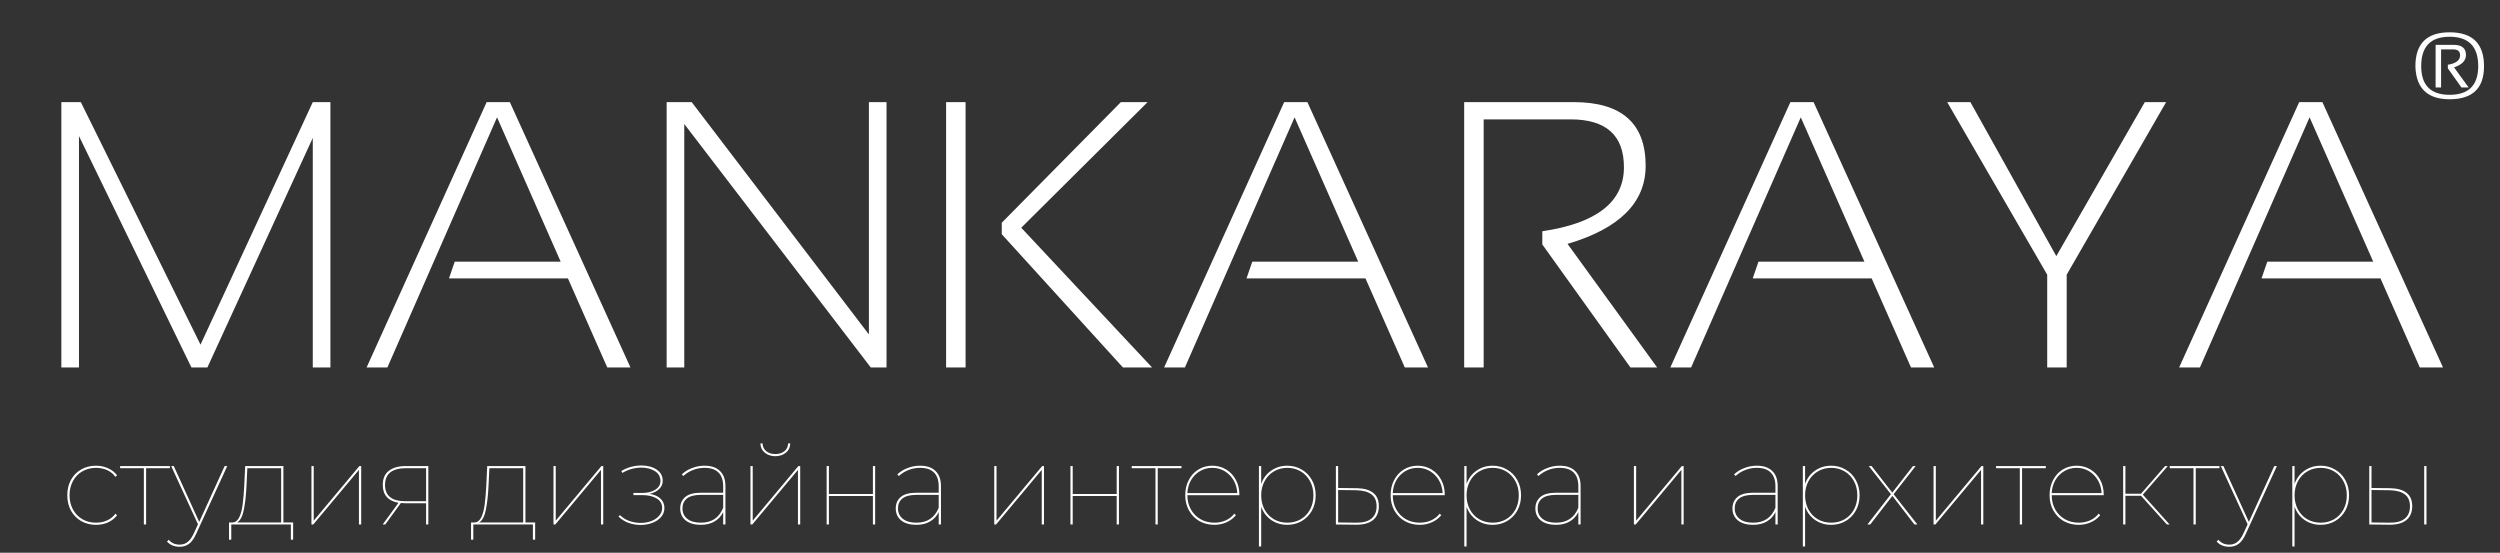 <?xml version="1.0" encoding="UTF-8"?> <svg xmlns="http://www.w3.org/2000/svg" width="796" height="176" viewBox="0 0 796 176" fill="none"><rect x="0" y="0" width="796" height="176" fill="#333333" stroke="none"/><path d="M19.534 117V32.513H25.737L63.845 109.733L99.59 32.513H105.203V117H99.59V43.916L66.031 117H60.95L25.146 43.325V117H19.534ZM123.341 117H116.724L154.95 32.513H162.335L200.738 117H193.353L180.828 88.641H142.956L144.788 83.323H178.523L158.258 37.357L123.341 117ZM212.259 117V32.513H220.235L276.659 106.483V32.513H282.271V117H277.25L217.872 39.484V117H212.259ZM307.44 32.513V117H301.237V32.513H307.44ZM365.4 32.513L325.165 72.511L366.818 117H357.542L318.961 74.579V70.916L356.892 32.513H365.4ZM377.275 117H370.658L408.884 32.513H416.27L454.673 117H447.288L434.762 88.641H396.891L398.722 83.323H432.458L412.193 37.357L377.275 117ZM466.194 117V32.513H501.052C516.335 32.513 523.976 39.268 523.976 52.778C523.976 64.476 515.685 72.767 499.103 77.651L527.639 117H519.131L491.067 77.829V73.634C508.398 71.074 517.063 64.279 517.063 53.251C517.063 43.088 511.392 38.007 500.048 38.007H472.397V117H466.194ZM538.451 117H531.834L570.06 32.513H577.445L615.849 117H608.463L595.938 88.641H558.066L559.898 83.323H593.634L573.369 37.357L538.451 117ZM619.984 32.513H627.37L654.725 81.551L682.907 32.513H689.701L658.033 87.459V117H651.83V87.459L619.984 32.513ZM700.454 117H693.837L732.063 32.513H739.448L777.852 117H770.466L757.941 88.641H720.069L721.901 83.323H755.637L735.372 37.357L700.454 117Z" fill="white"></path><path d="M30.567 167.108C28.815 167.108 27.243 166.712 25.851 165.92C24.459 165.104 23.367 163.988 22.575 162.572C21.807 161.132 21.423 159.5 21.423 157.676C21.423 155.852 21.807 154.232 22.575 152.816C23.367 151.376 24.459 150.26 25.851 149.468C27.243 148.676 28.815 148.28 30.567 148.28C31.935 148.28 33.195 148.544 34.347 149.072C35.523 149.576 36.495 150.32 37.263 151.304L36.759 151.844C36.063 150.884 35.175 150.164 34.095 149.684C33.015 149.204 31.839 148.964 30.567 148.964C28.959 148.964 27.507 149.336 26.211 150.08C24.939 150.8 23.943 151.832 23.223 153.176C22.503 154.496 22.143 155.996 22.143 157.676C22.143 159.38 22.503 160.892 23.223 162.212C23.943 163.532 24.939 164.564 26.211 165.308C27.507 166.052 28.959 166.424 30.567 166.424C31.839 166.424 33.015 166.184 34.095 165.704C35.175 165.224 36.063 164.504 36.759 163.544L37.263 164.084C36.495 165.068 35.523 165.824 34.347 166.352C33.195 166.856 31.935 167.108 30.567 167.108ZM54.083 149.072H46.523V167H45.803V149.072H38.243V148.388H54.083V149.072ZM72.358 148.388L62.458 169.988C61.786 171.476 61.03 172.532 60.19 173.156C59.35 173.78 58.354 174.092 57.202 174.092C55.522 174.092 54.178 173.54 53.17 172.436L53.71 171.86C54.214 172.412 54.742 172.808 55.294 173.048C55.846 173.288 56.494 173.408 57.238 173.408C58.198 173.408 59.026 173.132 59.722 172.58C60.442 172.052 61.114 171.116 61.738 169.772L63.034 166.928L54.502 148.388H55.33L63.43 166.172L71.53 148.388H72.358ZM93.331 166.352V171.824H92.611V167H73.639V171.824H72.919V166.352H74.107C75.019 166.28 75.727 165.692 76.231 164.588C76.735 163.484 77.083 162.116 77.275 160.484C77.491 158.852 77.659 156.836 77.779 154.436L78.067 148.388H90.235V166.352H93.331ZM78.499 154.436C78.355 157.604 78.067 160.232 77.635 162.32C77.227 164.408 76.519 165.752 75.511 166.352H89.515V149.072H78.751L78.499 154.436ZM99.165 148.388H99.885V165.776L114.429 148.388H115.005V167H114.285V149.612L99.741 167H99.165V148.388ZM136.383 148.388V167H135.663V160.232H128.931C128.595 160.232 128.163 160.208 127.635 160.16L122.667 167H121.839L126.879 160.088C125.271 159.824 124.035 159.212 123.171 158.252C122.307 157.292 121.875 156.008 121.875 154.4C121.875 152.384 122.523 150.884 123.819 149.9C125.115 148.892 126.915 148.388 129.219 148.388H136.383ZM122.595 154.4C122.595 157.856 124.743 159.584 129.039 159.584H135.663V149.072H129.291C124.827 149.072 122.595 150.848 122.595 154.4ZM170.394 166.352V171.824H169.674V167H150.702V171.824H149.982V166.352H151.17C152.082 166.28 152.79 165.692 153.294 164.588C153.798 163.484 154.146 162.116 154.338 160.484C154.554 158.852 154.722 156.836 154.842 154.436L155.13 148.388H167.298V166.352H170.394ZM155.562 154.436C155.418 157.604 155.13 160.232 154.698 162.32C154.29 164.408 153.582 165.752 152.574 166.352H166.578V149.072H155.814L155.562 154.436ZM176.228 148.388H176.948V165.776L191.492 148.388H192.068V167H191.348V149.612L176.804 167H176.228V148.388ZM206.834 157.244C208.346 157.484 209.51 158 210.326 158.792C211.142 159.584 211.55 160.58 211.55 161.78C211.55 162.86 211.19 163.808 210.47 164.624C209.774 165.44 208.838 166.064 207.662 166.496C206.51 166.928 205.286 167.144 203.99 167.144C202.67 167.144 201.386 166.928 200.138 166.496C198.914 166.04 197.846 165.368 196.934 164.48L197.402 164.012C198.218 164.828 199.214 165.452 200.39 165.884C201.566 166.292 202.778 166.496 204.026 166.496C205.202 166.496 206.306 166.304 207.338 165.92C208.394 165.512 209.234 164.948 209.858 164.228C210.506 163.508 210.83 162.668 210.83 161.708C210.83 160.436 210.254 159.44 209.102 158.72C207.95 158 206.39 157.64 204.422 157.64H201.686V156.956H204.458C206.114 156.956 207.494 156.62 208.598 155.948C209.726 155.252 210.29 154.328 210.29 153.176C210.29 151.808 209.702 150.752 208.526 150.008C207.35 149.264 205.886 148.892 204.134 148.892C203.126 148.892 202.106 149.036 201.074 149.324C200.042 149.612 199.07 150.032 198.158 150.584L197.834 149.972C198.818 149.372 199.85 148.928 200.93 148.64C202.034 148.352 203.126 148.208 204.206 148.208C206.15 148.208 207.77 148.64 209.066 149.504C210.362 150.368 211.01 151.568 211.01 153.104C211.01 154.136 210.626 155.012 209.858 155.732C209.114 156.452 208.106 156.956 206.834 157.244ZM224.318 148.28C226.478 148.28 228.122 148.844 229.25 149.972C230.402 151.076 230.978 152.684 230.978 154.796V167H230.258V163.04C229.658 164.312 228.746 165.308 227.522 166.028C226.322 166.748 224.87 167.108 223.166 167.108C221.102 167.108 219.482 166.64 218.306 165.704C217.154 164.744 216.578 163.472 216.578 161.888C216.578 160.4 217.094 159.2 218.126 158.288C219.182 157.352 220.874 156.884 223.202 156.884H230.258V154.832C230.258 152.888 229.754 151.424 228.746 150.44C227.762 149.456 226.298 148.964 224.354 148.964C223.01 148.964 221.75 149.204 220.574 149.684C219.422 150.14 218.426 150.764 217.586 151.556L217.082 151.052C217.97 150.188 219.05 149.516 220.322 149.036C221.594 148.532 222.926 148.28 224.318 148.28ZM223.166 166.424C226.622 166.424 228.986 164.84 230.258 161.672V157.568H223.166C221.15 157.568 219.662 157.952 218.702 158.72C217.766 159.488 217.298 160.532 217.298 161.852C217.298 163.268 217.814 164.384 218.846 165.2C219.878 166.016 221.318 166.424 223.166 166.424ZM238.946 148.388H239.666V165.776L254.21 148.388H254.786V167H254.066V149.612L239.522 167H238.946V148.388ZM246.866 145.256C245.546 145.256 244.43 144.884 243.518 144.14C242.606 143.396 242.138 142.412 242.114 141.188H242.798C242.822 142.22 243.218 143.048 243.986 143.672C244.754 144.272 245.714 144.572 246.866 144.572C248.018 144.572 248.978 144.272 249.746 143.672C250.514 143.048 250.91 142.22 250.934 141.188H251.618C251.594 142.412 251.126 143.396 250.214 144.14C249.302 144.884 248.186 145.256 246.866 145.256ZM263.204 148.388H263.924V157.28H277.928V148.388H278.648V167H277.928V157.928H263.924V167H263.204V148.388ZM292.943 148.28C295.103 148.28 296.747 148.844 297.875 149.972C299.027 151.076 299.603 152.684 299.603 154.796V167H298.883V163.04C298.283 164.312 297.371 165.308 296.147 166.028C294.947 166.748 293.495 167.108 291.791 167.108C289.727 167.108 288.107 166.64 286.931 165.704C285.779 164.744 285.203 163.472 285.203 161.888C285.203 160.4 285.719 159.2 286.751 158.288C287.807 157.352 289.499 156.884 291.827 156.884H298.883V154.832C298.883 152.888 298.379 151.424 297.371 150.44C296.387 149.456 294.923 148.964 292.979 148.964C291.635 148.964 290.375 149.204 289.199 149.684C288.047 150.14 287.051 150.764 286.211 151.556L285.707 151.052C286.595 150.188 287.675 149.516 288.947 149.036C290.219 148.532 291.551 148.28 292.943 148.28ZM291.791 166.424C295.247 166.424 297.611 164.84 298.883 161.672V157.568H291.791C289.775 157.568 288.287 157.952 287.327 158.72C286.391 159.488 285.923 160.532 285.923 161.852C285.923 163.268 286.439 164.384 287.471 165.2C288.503 166.016 289.943 166.424 291.791 166.424ZM316.571 148.388H317.291V165.776L331.835 148.388H332.411V167H331.691V149.612L317.147 167H316.571V148.388ZM340.829 148.388H341.549V157.28H355.553V148.388H356.273V167H355.553V157.928H341.549V167H340.829V148.388ZM376.184 149.072H368.624V167H367.904V149.072H360.344V148.388H376.184V149.072ZM394.625 157.676H378.065C378.065 159.356 378.437 160.868 379.181 162.212C379.925 163.532 380.945 164.564 382.241 165.308C383.561 166.052 385.037 166.424 386.669 166.424C387.941 166.424 389.129 166.184 390.233 165.704C391.361 165.2 392.285 164.48 393.005 163.544L393.509 164.048C392.693 165.032 391.685 165.788 390.485 166.316C389.285 166.844 388.013 167.108 386.669 167.108C384.893 167.108 383.297 166.712 381.881 165.92C380.489 165.104 379.385 163.976 378.569 162.536C377.777 161.096 377.381 159.476 377.381 157.676C377.381 155.876 377.753 154.268 378.497 152.852C379.241 151.412 380.261 150.296 381.557 149.504C382.877 148.688 384.353 148.28 385.985 148.28C387.593 148.28 389.057 148.676 390.377 149.468C391.697 150.26 392.729 151.352 393.473 152.744C394.241 154.136 394.625 155.72 394.625 157.496V157.676ZM385.985 148.964C384.545 148.964 383.237 149.312 382.061 150.008C380.885 150.704 379.937 151.664 379.217 152.888C378.521 154.112 378.137 155.48 378.065 156.992H393.941C393.869 155.48 393.473 154.112 392.753 152.888C392.033 151.664 391.085 150.704 389.909 150.008C388.733 149.312 387.425 148.964 385.985 148.964ZM409.878 148.28C411.558 148.28 413.082 148.688 414.45 149.504C415.842 150.296 416.934 151.412 417.726 152.852C418.518 154.292 418.914 155.912 418.914 157.712C418.914 159.512 418.518 161.132 417.726 162.572C416.934 163.988 415.842 165.104 414.45 165.92C413.082 166.712 411.558 167.108 409.878 167.108C407.958 167.108 406.242 166.592 404.73 165.56C403.242 164.504 402.186 163.1 401.562 161.348V173.984H400.842V148.388H401.562V154.076C402.186 152.3 403.242 150.896 404.73 149.864C406.218 148.808 407.934 148.28 409.878 148.28ZM409.878 166.424C411.438 166.424 412.854 166.064 414.126 165.344C415.398 164.6 416.394 163.568 417.114 162.248C417.834 160.904 418.194 159.392 418.194 157.712C418.194 156.032 417.834 154.532 417.114 153.212C416.394 151.868 415.398 150.824 414.126 150.08C412.854 149.336 411.438 148.964 409.878 148.964C408.318 148.964 406.902 149.336 405.63 150.08C404.358 150.824 403.362 151.868 402.642 153.212C401.922 154.532 401.562 156.032 401.562 157.712C401.562 159.392 401.922 160.904 402.642 162.248C403.362 163.568 404.358 164.6 405.63 165.344C406.902 166.064 408.318 166.424 409.878 166.424ZM432.041 155.444C434.345 155.492 436.085 155.996 437.261 156.956C438.437 157.892 439.025 159.296 439.025 161.168C439.025 163.112 438.401 164.588 437.153 165.596C435.905 166.604 434.093 167.096 431.717 167.072L425.345 167V148.388H426.065V155.372L432.041 155.444ZM431.789 166.424C433.949 166.448 435.569 166.016 436.649 165.128C437.753 164.24 438.305 162.932 438.305 161.204C438.305 159.5 437.765 158.24 436.685 157.424C435.605 156.584 433.973 156.14 431.789 156.092L426.065 156.02V166.352L431.789 166.424ZM460.016 157.676H443.456C443.456 159.356 443.828 160.868 444.572 162.212C445.316 163.532 446.336 164.564 447.632 165.308C448.952 166.052 450.428 166.424 452.06 166.424C453.332 166.424 454.52 166.184 455.624 165.704C456.752 165.2 457.676 164.48 458.396 163.544L458.9 164.048C458.084 165.032 457.076 165.788 455.876 166.316C454.676 166.844 453.404 167.108 452.06 167.108C450.284 167.108 448.688 166.712 447.272 165.92C445.88 165.104 444.776 163.976 443.96 162.536C443.168 161.096 442.772 159.476 442.772 157.676C442.772 155.876 443.144 154.268 443.888 152.852C444.632 151.412 445.652 150.296 446.948 149.504C448.268 148.688 449.744 148.28 451.376 148.28C452.984 148.28 454.448 148.676 455.768 149.468C457.088 150.26 458.12 151.352 458.864 152.744C459.632 154.136 460.016 155.72 460.016 157.496V157.676ZM451.376 148.964C449.936 148.964 448.628 149.312 447.452 150.008C446.276 150.704 445.328 151.664 444.608 152.888C443.912 154.112 443.528 155.48 443.456 156.992H459.332C459.26 155.48 458.864 154.112 458.144 152.888C457.424 151.664 456.476 150.704 455.3 150.008C454.124 149.312 452.816 148.964 451.376 148.964ZM475.268 148.28C476.948 148.28 478.472 148.688 479.84 149.504C481.232 150.296 482.324 151.412 483.116 152.852C483.908 154.292 484.304 155.912 484.304 157.712C484.304 159.512 483.908 161.132 483.116 162.572C482.324 163.988 481.232 165.104 479.84 165.92C478.472 166.712 476.948 167.108 475.268 167.108C473.348 167.108 471.632 166.592 470.12 165.56C468.632 164.504 467.576 163.1 466.952 161.348V173.984H466.232V148.388H466.952V154.076C467.576 152.3 468.632 150.896 470.12 149.864C471.608 148.808 473.324 148.28 475.268 148.28ZM475.268 166.424C476.828 166.424 478.244 166.064 479.516 165.344C480.788 164.6 481.784 163.568 482.504 162.248C483.224 160.904 483.584 159.392 483.584 157.712C483.584 156.032 483.224 154.532 482.504 153.212C481.784 151.868 480.788 150.824 479.516 150.08C478.244 149.336 476.828 148.964 475.268 148.964C473.708 148.964 472.292 149.336 471.02 150.08C469.748 150.824 468.752 151.868 468.032 153.212C467.312 154.532 466.952 156.032 466.952 157.712C466.952 159.392 467.312 160.904 468.032 162.248C468.752 163.568 469.748 164.6 471.02 165.344C472.292 166.064 473.708 166.424 475.268 166.424ZM496.603 148.28C498.763 148.28 500.407 148.844 501.535 149.972C502.687 151.076 503.263 152.684 503.263 154.796V167H502.543V163.04C501.943 164.312 501.031 165.308 499.807 166.028C498.607 166.748 497.155 167.108 495.451 167.108C493.387 167.108 491.767 166.64 490.591 165.704C489.439 164.744 488.863 163.472 488.863 161.888C488.863 160.4 489.379 159.2 490.411 158.288C491.467 157.352 493.159 156.884 495.487 156.884H502.543V154.832C502.543 152.888 502.039 151.424 501.031 150.44C500.047 149.456 498.583 148.964 496.639 148.964C495.295 148.964 494.035 149.204 492.859 149.684C491.707 150.14 490.711 150.764 489.871 151.556L489.367 151.052C490.255 150.188 491.335 149.516 492.607 149.036C493.879 148.532 495.211 148.28 496.603 148.28ZM495.451 166.424C498.907 166.424 501.271 164.84 502.543 161.672V157.568H495.451C493.435 157.568 491.947 157.952 490.987 158.72C490.051 159.488 489.583 160.532 489.583 161.852C489.583 163.268 490.099 164.384 491.131 165.2C492.163 166.016 493.603 166.424 495.451 166.424ZM520.232 148.388H520.952V165.776L535.496 148.388H536.072V167H535.352V149.612L520.808 167H520.232V148.388ZM559.357 148.28C561.517 148.28 563.161 148.844 564.289 149.972C565.441 151.076 566.017 152.684 566.017 154.796V167H565.297V163.04C564.697 164.312 563.785 165.308 562.561 166.028C561.361 166.748 559.909 167.108 558.205 167.108C556.141 167.108 554.521 166.64 553.345 165.704C552.193 164.744 551.617 163.472 551.617 161.888C551.617 160.4 552.133 159.2 553.165 158.288C554.221 157.352 555.913 156.884 558.241 156.884H565.297V154.832C565.297 152.888 564.793 151.424 563.785 150.44C562.801 149.456 561.337 148.964 559.393 148.964C558.049 148.964 556.789 149.204 555.613 149.684C554.461 150.14 553.465 150.764 552.625 151.556L552.121 151.052C553.009 150.188 554.089 149.516 555.361 149.036C556.633 148.532 557.965 148.28 559.357 148.28ZM558.205 166.424C561.661 166.424 564.025 164.84 565.297 161.672V157.568H558.205C556.189 157.568 554.701 157.952 553.741 158.72C552.805 159.488 552.337 160.532 552.337 161.852C552.337 163.268 552.853 164.384 553.885 165.2C554.917 166.016 556.357 166.424 558.205 166.424ZM583.057 148.28C584.737 148.28 586.261 148.688 587.629 149.504C589.021 150.296 590.113 151.412 590.905 152.852C591.697 154.292 592.093 155.912 592.093 157.712C592.093 159.512 591.697 161.132 590.905 162.572C590.113 163.988 589.021 165.104 587.629 165.92C586.261 166.712 584.737 167.108 583.057 167.108C581.137 167.108 579.421 166.592 577.909 165.56C576.421 164.504 575.365 163.1 574.741 161.348V173.984H574.021V148.388H574.741V154.076C575.365 152.3 576.421 150.896 577.909 149.864C579.397 148.808 581.113 148.28 583.057 148.28ZM583.057 166.424C584.617 166.424 586.033 166.064 587.305 165.344C588.577 164.6 589.573 163.568 590.293 162.248C591.013 160.904 591.373 159.392 591.373 157.712C591.373 156.032 591.013 154.532 590.293 153.212C589.573 151.868 588.577 150.824 587.305 150.08C586.033 149.336 584.617 148.964 583.057 148.964C581.497 148.964 580.081 149.336 578.809 150.08C577.537 150.824 576.541 151.868 575.821 153.212C575.101 154.532 574.741 156.032 574.741 157.712C574.741 159.392 575.101 160.904 575.821 162.248C576.541 163.568 577.537 164.6 578.809 165.344C580.081 166.064 581.497 166.424 583.057 166.424ZM609.557 167L602.537 157.892L595.481 167H594.581L602.069 157.352L595.013 148.388H595.913L602.501 156.848L609.089 148.388H609.953L602.933 157.352L610.493 167H609.557ZM615.646 148.388H616.366V165.776L630.91 148.388H631.486V167H630.766V149.612L616.222 167H615.646V148.388ZM651.387 149.072H643.827V167H643.107V149.072H635.547V148.388H651.387V149.072ZM669.828 157.676H653.268C653.268 159.356 653.64 160.868 654.384 162.212C655.128 163.532 656.148 164.564 657.444 165.308C658.764 166.052 660.24 166.424 661.872 166.424C663.144 166.424 664.332 166.184 665.436 165.704C666.564 165.2 667.488 164.48 668.208 163.544L668.712 164.048C667.896 165.032 666.888 165.788 665.688 166.316C664.488 166.844 663.216 167.108 661.872 167.108C660.096 167.108 658.5 166.712 657.084 165.92C655.692 165.104 654.588 163.976 653.772 162.536C652.98 161.096 652.584 159.476 652.584 157.676C652.584 155.876 652.956 154.268 653.7 152.852C654.444 151.412 655.464 150.296 656.76 149.504C658.08 148.688 659.556 148.28 661.188 148.28C662.796 148.28 664.26 148.676 665.58 149.468C666.9 150.26 667.932 151.352 668.676 152.744C669.444 154.136 669.828 155.72 669.828 157.496V157.676ZM661.188 148.964C659.748 148.964 658.44 149.312 657.264 150.008C656.088 150.704 655.14 151.664 654.42 152.888C653.724 154.112 653.34 155.48 653.268 156.992H669.144C669.072 155.48 668.676 154.112 667.956 152.888C667.236 151.664 666.288 150.704 665.112 150.008C663.936 149.312 662.628 148.964 661.188 148.964ZM681.697 157.856H676.729V167H676.009V148.388H676.729V157.208H681.697L689.365 148.388H690.229L682.273 157.496L690.805 167H689.941L681.697 157.856ZM706.688 149.072H699.128V167H698.408V149.072H690.848V148.388H706.688V149.072ZM724.963 148.388L715.063 169.988C714.391 171.476 713.635 172.532 712.795 173.156C711.955 173.78 710.959 174.092 709.807 174.092C708.127 174.092 706.783 173.54 705.775 172.436L706.315 171.86C706.819 172.412 707.347 172.808 707.899 173.048C708.451 173.288 709.099 173.408 709.843 173.408C710.803 173.408 711.631 173.132 712.327 172.58C713.047 172.052 713.719 171.116 714.343 169.772L715.639 166.928L707.107 148.388H707.935L716.035 166.172L724.135 148.388H724.963ZM738.905 148.28C740.585 148.28 742.109 148.688 743.477 149.504C744.869 150.296 745.961 151.412 746.753 152.852C747.545 154.292 747.941 155.912 747.941 157.712C747.941 159.512 747.545 161.132 746.753 162.572C745.961 163.988 744.869 165.104 743.477 165.92C742.109 166.712 740.585 167.108 738.905 167.108C736.985 167.108 735.269 166.592 733.757 165.56C732.269 164.504 731.213 163.1 730.589 161.348V173.984H729.869V148.388H730.589V154.076C731.213 152.3 732.269 150.896 733.757 149.864C735.245 148.808 736.961 148.28 738.905 148.28ZM738.905 166.424C740.465 166.424 741.881 166.064 743.153 165.344C744.425 164.6 745.421 163.568 746.141 162.248C746.861 160.904 747.221 159.392 747.221 157.712C747.221 156.032 746.861 154.532 746.141 153.212C745.421 151.868 744.425 150.824 743.153 150.08C741.881 149.336 740.465 148.964 738.905 148.964C737.345 148.964 735.929 149.336 734.657 150.08C733.385 150.824 732.389 151.868 731.669 153.212C730.949 154.532 730.589 156.032 730.589 157.712C730.589 159.392 730.949 160.904 731.669 162.248C732.389 163.568 733.385 164.6 734.657 165.344C735.929 166.064 737.345 166.424 738.905 166.424ZM761.068 155.444C763.372 155.492 765.112 155.996 766.288 156.956C767.464 157.892 768.052 159.296 768.052 161.168C768.052 163.112 767.428 164.588 766.18 165.596C764.932 166.604 763.12 167.096 760.744 167.072L754.372 167V148.388H755.092V155.372L761.068 155.444ZM771.868 148.388H772.588V167H771.868V148.388ZM760.816 166.424C762.976 166.448 764.596 166.016 765.676 165.128C766.78 164.24 767.332 162.932 767.332 161.204C767.332 159.5 766.792 158.24 765.712 157.424C764.632 156.584 763 156.14 760.816 156.092L755.092 156.02V166.352L760.816 166.424Z" fill="white"></path><path d="M775.493 27.857V14.285H781.291C783.874 14.285 785.165 15.366 785.165 17.526C785.165 19.299 783.899 20.607 781.367 21.451L786.026 27.857H783.722L779.392 21.755V20.616C781.992 20.194 783.292 19.189 783.292 17.602C783.292 16.353 782.566 15.729 781.114 15.729H777.24V27.857H775.493ZM770.91 21.046C770.91 27.14 773.923 30.187 779.949 30.187C786.026 30.187 789.065 27.14 789.065 21.046C789.065 14.817 786.026 11.703 779.949 11.703C773.923 11.703 770.91 14.817 770.91 21.046ZM769.061 21.097C769.061 13.889 772.691 10.285 779.949 10.285C787.259 10.285 790.913 13.889 790.913 21.097C790.913 28.102 787.259 31.605 779.949 31.605C772.893 31.605 769.264 28.102 769.061 21.097Z" fill="#FDFDFD"></path></svg> 